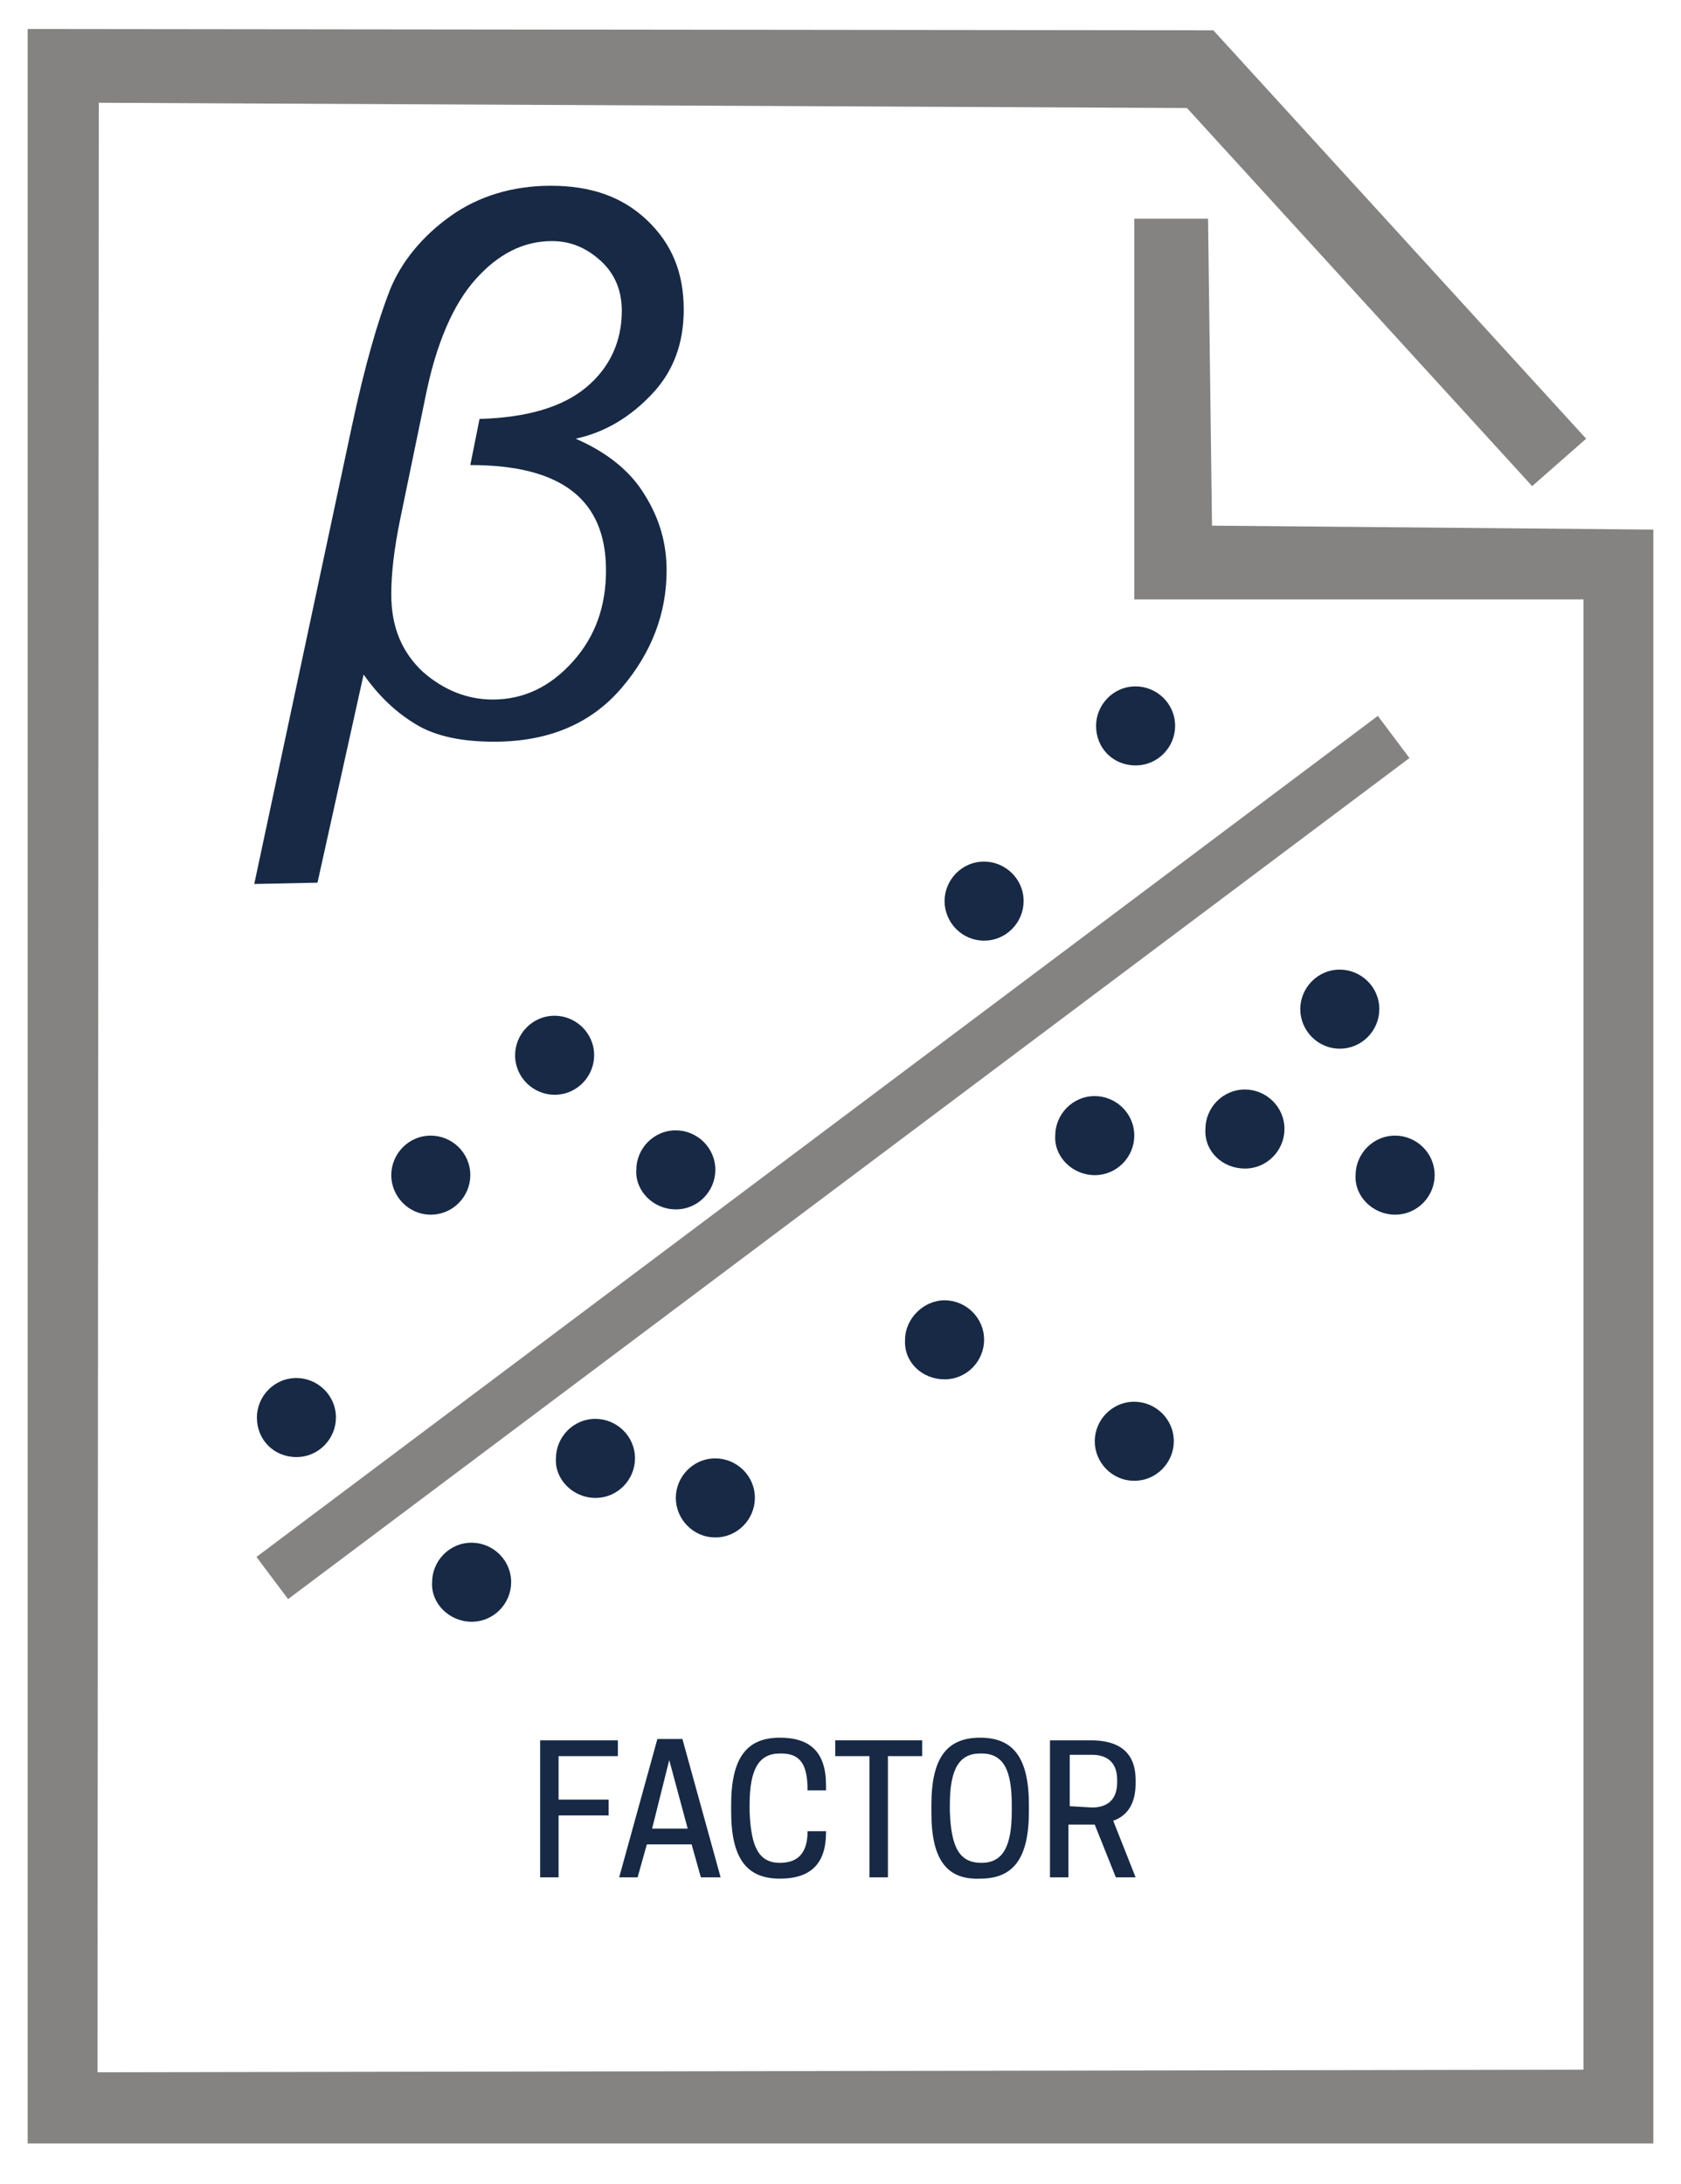 <?xml version="1.0" encoding="utf-8"?>
<!-- Generator: Adobe Illustrator 27.9.3, SVG Export Plug-In . SVG Version: 9.03 Build 53313)  -->
<svg version="1.1" id="Ebene_1" xmlns="http://www.w3.org/2000/svg" xmlns:xlink="http://www.w3.org/1999/xlink" x="0px" y="0px"
	 width="127.6px" height="165.8px" viewBox="0 0 127.6 165.8" style="enable-background:new 0 0 127.6 165.8;" xml:space="preserve"
	>
<style type="text/css">
	.st0{fill:#848381;}
	.st1{fill:#172945;}
	.st2{fill:#858282;}
</style>
<g>
	<polygon class="st0" points="92,39.9 91.7,16.6 86.1,16.6 86.1,45.5 120.2,45.5 120.2,157.1 7.4,157.3 7.5,7.8 90.1,8.2 
		116.3,36.9 120.4,33.3 92.1,2.3 2.1,2.2 2.1,7.8 2.1,162.7 125.5,162.7 125.5,40.2 	"/>
</g>
<g>
	<path class="st1" d="M46.9,132.1v1.2h-4.5v3.3h3.8v1.2h-3.8v4.7H41v-10.4H46.9z"/>
	<path class="st1" d="M51.8,132l2.9,10.5h-1.5l-0.7-2.5h-3.4l-0.7,2.5H47l2.9-10.5H51.8z M49.5,138.8h2.7l-1.4-5.2L49.5,138.8z"/>
	<path class="st1" d="M59.2,141.4L59.2,141.4c1.5,0,2.1-0.9,2.1-2.4h1.4v0.1c0,2.3-1.1,3.5-3.5,3.5c-2.5,0-3.7-1.5-3.7-5.1V137
		c0-3.6,1.2-5.1,3.7-5.1c2.3,0,3.5,1.1,3.5,3.6v0.4h-1.4c0-1.9-0.5-2.8-2-2.8h-0.1c-1.6,0-2.3,1.2-2.3,3.9v0.5
		C57,140.2,57.6,141.4,59.2,141.4z"/>
	<path class="st1" d="M67.4,142.5H66v-9.2h-2.6v-1.2H70v1.2h-2.6V142.5z"/>
	<path class="st1" d="M70.7,137.6V137c0-3.6,1.2-5.1,3.7-5.1s3.7,1.5,3.7,5.1v0.5c0,3.6-1.2,5.1-3.7,5.1
		C71.9,142.7,70.7,141.2,70.7,137.6z M74.5,141.4c1.6,0,2.3-1.2,2.3-3.9V137c0-2.6-0.6-3.9-2.3-3.9h-0.1c-1.6,0-2.3,1.2-2.3,3.9v0.5
		C72.2,140.2,72.8,141.4,74.5,141.4L74.5,141.4z"/>
	<path class="st1" d="M81.1,142.5h-1.4v-10.4h3.1c1.6,0,3.4,0.5,3.4,3v0.3c0,1.7-0.8,2.5-1.7,2.8l1.7,4.3h-1.5l-1.6-4h-2V142.5z
		 M82.9,137.2c0.8,0,1.9-0.3,1.9-1.9v-0.2c0-1.6-1.1-1.9-1.9-1.9h-1.7v3.9L82.9,137.2L82.9,137.2z"/>
</g>
<g>
	<g>
		<g>
			<g>
				<path class="st1" d="M19.3,67.1l7.4-34.7c1-4.7,2-8.1,2.9-10.4c0.9-2.2,2.5-4.1,4.6-5.6s4.7-2.3,7.6-2.3c3,0,5.4,0.8,7.3,2.6
					c1.9,1.8,2.8,4,2.8,6.8c0,2.6-0.8,4.7-2.4,6.4c-1.6,1.7-3.5,2.9-5.8,3.4c2.3,1,4.1,2.4,5.2,4.2c1.2,1.9,1.7,3.8,1.7,5.8
					c0,3.2-1.1,6.2-3.4,8.9c-2.3,2.7-5.5,4.1-9.7,4.1c-2.4,0-4.4-0.4-5.9-1.3s-2.8-2.1-4-3.8L24.1,67L19.3,67.1L19.3,67.1z
					 M36.4,31.8c3.6-0.1,6.3-0.9,8.1-2.4s2.7-3.5,2.7-5.8c0-1.5-0.5-2.8-1.6-3.8s-2.3-1.5-3.7-1.5c-2.2,0-4.1,1-5.8,2.9
					s-3,4.9-3.8,8.9l-1.9,9.2c-0.5,2.4-0.7,4.3-0.7,5.8c0,2.5,0.8,4.4,2.4,5.9c1.6,1.4,3.4,2.1,5.3,2.1c2.4,0,4.4-1,6.1-2.9
					c1.7-1.9,2.5-4.2,2.5-6.9c0-5.4-3.4-8-10.3-8L36.4,31.8z"/>
			</g>
		</g>
		<g>
			<path class="st1" d="M74.7,71.4c1.7,0,3-1.4,3-3c0-1.7-1.4-3-3-3c-1.7,0-3,1.4-3,3S73,71.4,74.7,71.4"/>
		</g>
		<g>
			<path class="st1" d="M94.5,88.7c1.7,0,3-1.4,3-3c0-1.7-1.4-3-3-3c-1.7,0-3,1.4-3,3C91.4,87.4,92.8,88.7,94.5,88.7"/>
		</g>
		<g>
			<path class="st1" d="M101.7,79.6c1.7,0,3-1.4,3-3c0-1.7-1.4-3-3-3c-1.7,0-3,1.4-3,3S100,79.6,101.7,79.6"/>
		</g>
		<g>
			<path class="st1" d="M105.9,92.2c1.7,0,3-1.4,3-3c0-1.7-1.4-3-3-3c-1.7,0-3,1.4-3,3C102.8,90.8,104.2,92.2,105.9,92.2"/>
		</g>
		<g>
			<path class="st1" d="M86.1,112.4c1.7,0,3-1.4,3-3c0-1.7-1.4-3-3-3c-1.7,0-3,1.4-3,3S84.4,112.4,86.1,112.4"/>
		</g>
		<g>
			<path class="st1" d="M83.1,89.2c1.7,0,3-1.4,3-3c0-1.7-1.4-3-3-3c-1.7,0-3,1.4-3,3C80,87.8,81.4,89.2,83.1,89.2"/>
		</g>
		<g>
			<path class="st1" d="M86.2,58.1c1.7,0,3-1.4,3-3c0-1.7-1.4-3-3-3c-1.7,0-3,1.4-3,3C83.2,56.8,84.5,58.1,86.2,58.1"/>
		</g>
		<g>
			<path class="st1" d="M71.7,104.7c1.7,0,3-1.4,3-3c0-1.7-1.4-3-3-3s-3,1.4-3,3C68.6,103.4,70,104.7,71.7,104.7"/>
		</g>
		<g>
			<path class="st1" d="M54.3,116.7c1.7,0,3-1.4,3-3c0-1.7-1.4-3-3-3c-1.7,0-3,1.4-3,3C51.3,115.3,52.6,116.7,54.3,116.7"/>
		</g>
		<g>
			<path class="st1" d="M45.2,113.7c1.7,0,3-1.4,3-3c0-1.7-1.4-3-3-3c-1.7,0-3,1.4-3,3C42.1,112.3,43.5,113.7,45.2,113.7"/>
		</g>
		<g>
			<path class="st1" d="M51.3,91.8c1.7,0,3-1.4,3-3c0-1.7-1.4-3-3-3c-1.7,0-3,1.4-3,3C48.2,90.4,49.6,91.8,51.3,91.8"/>
		</g>
		<g>
			<path class="st1" d="M32.7,92.2c1.7,0,3-1.4,3-3c0-1.7-1.4-3-3-3c-1.7,0-3,1.4-3,3C29.7,90.8,31,92.2,32.7,92.2"/>
		</g>
		<g>
			<path class="st1" d="M42.1,83.1c1.7,0,3-1.4,3-3c0-1.7-1.4-3-3-3c-1.7,0-3,1.4-3,3C39.1,81.8,40.5,83.1,42.1,83.1"/>
		</g>
		<g>
			<path class="st1" d="M22.5,110.6c1.7,0,3-1.4,3-3c0-1.7-1.4-3-3-3c-1.7,0-3,1.4-3,3C19.5,109.3,20.8,110.6,22.5,110.6"/>
		</g>
		<g>
			<path class="st1" d="M35.8,123.1c1.7,0,3-1.4,3-3c0-1.7-1.4-3-3-3c-1.7,0-3,1.4-3,3C32.7,121.7,34.1,123.1,35.8,123.1"/>
		</g>
	</g>
	<rect x="10" y="85.8" transform="matrix(0.8 -0.6 0.6 0.8 -40.013 55.54)" class="st2" width="106.4" height="4"/>
</g>
</svg>
